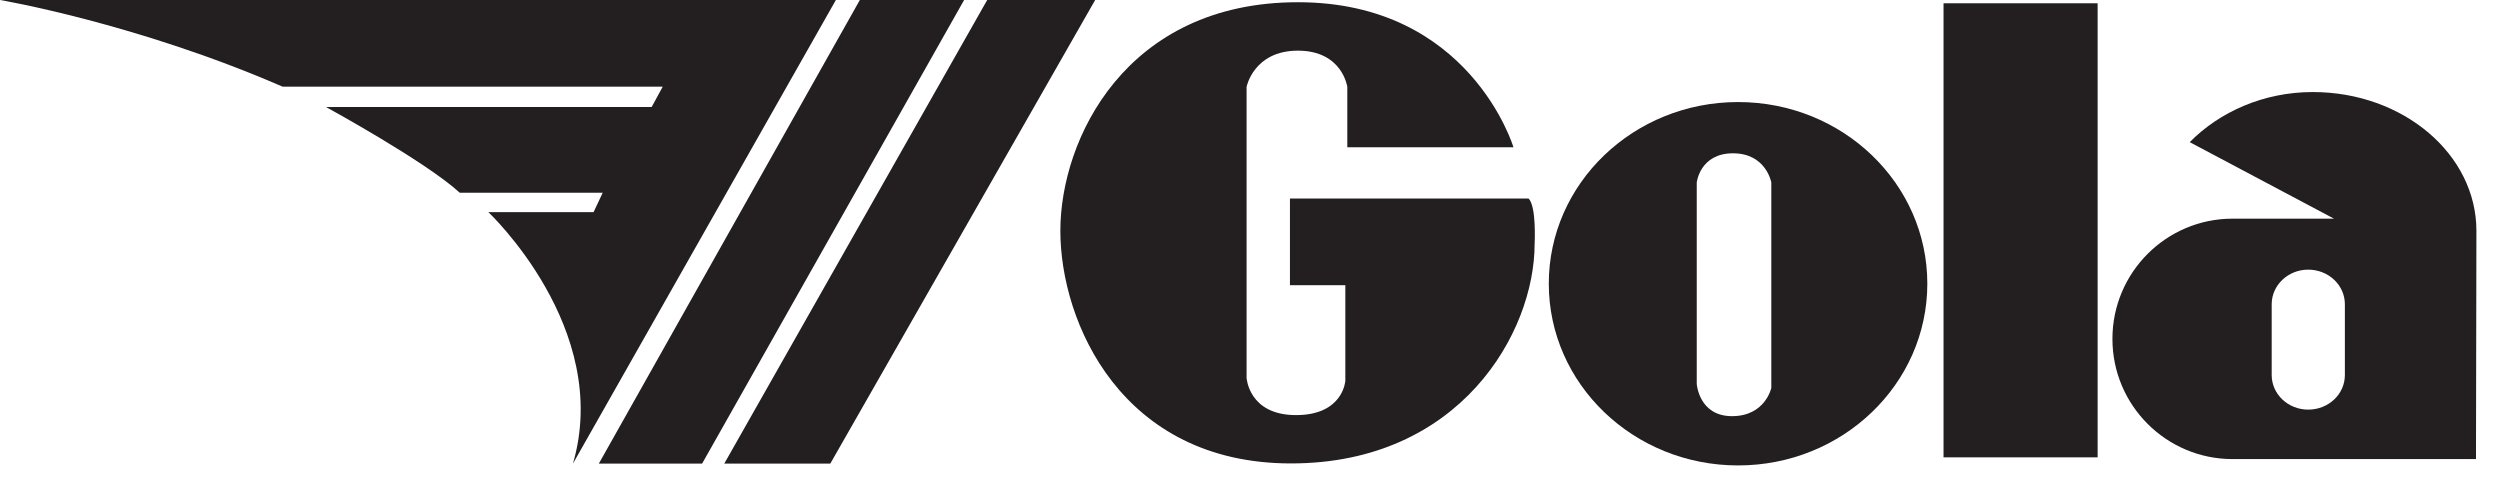 <svg width="99" height="19" viewBox="0 0 99 19" fill="none" xmlns="http://www.w3.org/2000/svg">
    <path d="M53.353 5.832H59.933C59.933 5.832 58.219 0.088 51.398 0.088C44.582 0.088 41.99 5.514 41.99 9.141C41.99 12.77 44.422 18.352 51.123 18.352C57.82 18.352 60.771 13.17 60.771 9.659C60.771 9.659 60.851 8.184 60.533 7.862H51.082V11.295H53.275V15.082C53.275 15.082 53.193 16.438 51.322 16.438C49.445 16.438 49.365 14.962 49.365 14.962V3.438C49.365 3.438 49.646 2.006 51.398 2.006C53.156 2.006 53.353 3.438 53.353 3.438V5.832Z" fill="#231F20"/>
    <path d="M68.828 4.041C64.689 4.041 61.332 7.262 61.332 11.233C61.332 15.207 64.689 18.431 68.828 18.431C72.969 18.431 76.322 15.207 76.322 11.233C76.322 7.262 72.969 4.041 68.828 4.041ZM70.144 15.362C70.144 15.362 69.904 16.48 68.588 16.48C67.275 16.48 67.191 15.203 67.191 15.203V7.227C67.191 7.227 67.314 6.071 68.627 6.071C69.941 6.071 70.144 7.227 70.144 7.227V15.362Z" fill="#231F20"/>
    <rect x="76.964" y="0.13" width="6.102" height="17.981" fill="#231F20"/>
    <path d="M43.369 0L32.88 18.358H28.681L39.093 0H43.369Z" fill="#231F20"/>
    <path d="M38.179 0H34.05L23.714 18.358H27.804L38.179 0Z" fill="#231F20"/>
    <path d="M22.689 18.358L33.101 0H-0C-0 0 5.385 0.91 11.191 3.432H26.244L25.806 4.237H12.908C12.908 4.237 16.853 6.392 18.207 7.632H23.867L23.506 8.4H19.338C19.338 8.4 24.25 13.009 22.689 18.358Z" fill="#231F20"/>
    <path d="M91.586 3.645C89.642 3.645 87.9 4.427 86.713 5.629L92.426 8.659H88.41C85.783 8.659 83.652 10.791 83.652 13.42C83.652 16.049 85.783 18.18 88.41 18.18H98.049L98.066 9.141C98.066 6.106 95.166 3.645 91.586 3.645ZM92.857 14.852C92.857 15.608 92.209 16.221 91.406 16.221C90.607 16.221 89.959 15.608 89.959 14.852V12.049C89.959 11.292 90.607 10.678 91.406 10.678C92.209 10.678 92.857 11.292 92.857 12.049V14.852Z" fill="#231F20"/>
</svg>
